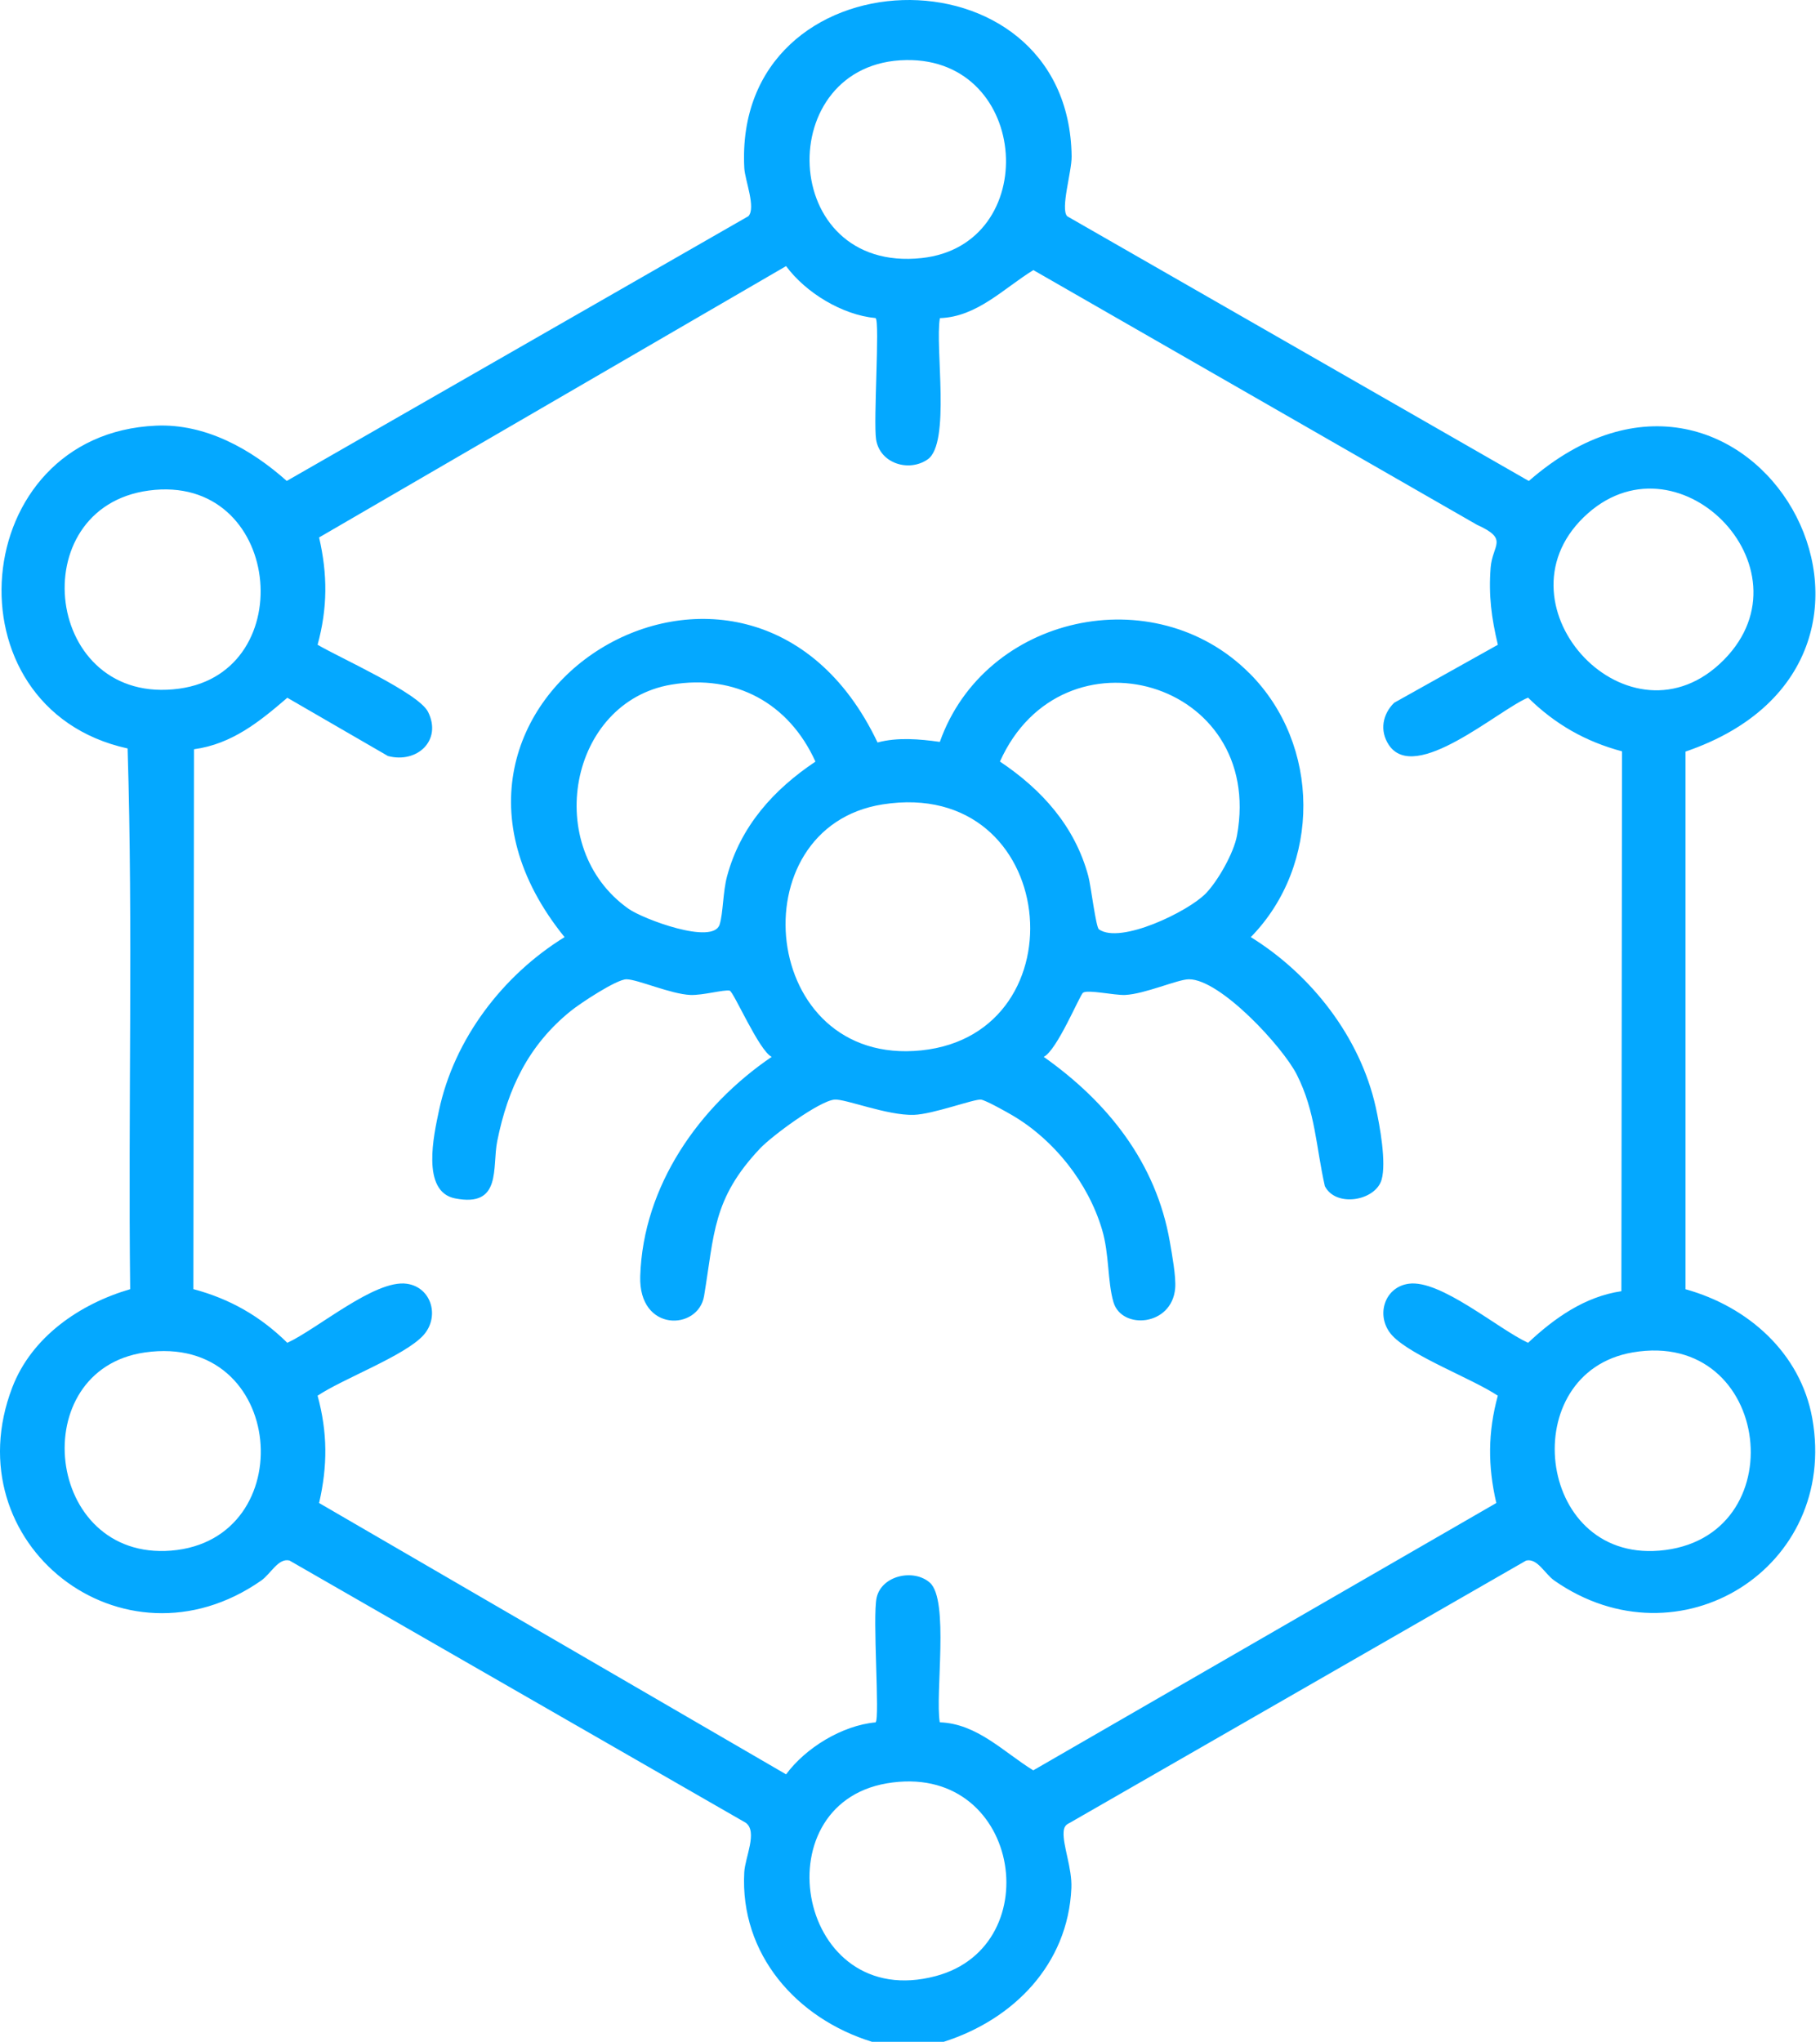 <svg width="107" height="120" viewBox="0 0 107 120" fill="none" xmlns="http://www.w3.org/2000/svg">
<path d="M51.256 119.997C46.835 118.628 43.495 114.859 43.756 110.034C43.803 109.159 44.558 107.652 43.843 107.126L17.018 91.714C16.357 91.555 15.921 92.498 15.357 92.892C7.22 98.57 -2.79 90.702 0.722 81.541C1.863 78.565 4.692 76.632 7.653 75.767C7.531 65.186 7.825 54.515 7.502 43.988C-3.297 41.622 -1.916 25.499 9.172 25.017C12.089 24.888 14.768 26.401 16.858 28.266L43.997 12.707C44.457 12.221 43.8 10.601 43.759 9.89C43.073 -2.899 62.843 -3.445 63.002 9.188C63.015 10.087 62.329 12.271 62.742 12.71L89.881 28.269C102.849 16.958 115.162 38.686 99.093 44.172V75.77C102.752 76.785 105.857 79.504 106.546 83.361C108.113 92.125 98.72 98.012 91.385 92.895C90.821 92.501 90.386 91.561 89.722 91.717L62.896 107.129C62.639 107.245 62.551 107.386 62.532 107.665C62.476 108.451 63.037 109.802 62.987 110.964C62.792 115.444 59.587 118.693 55.483 120H51.263L51.256 119.997ZM53.286 3.53C45.394 3.642 45.723 16.081 54.189 15.166C61.251 14.402 60.599 3.426 53.286 3.53ZM51.479 18.694C49.508 18.512 47.359 17.193 46.215 15.639L18.76 31.587C19.264 33.767 19.261 35.729 18.672 37.894C19.982 38.667 24.606 40.72 25.167 41.841C26.003 43.518 24.515 44.887 22.808 44.432L16.892 41.008C15.257 42.415 13.634 43.731 11.406 44.035L11.369 75.764C13.518 76.337 15.304 77.355 16.892 78.919C18.666 78.101 22.046 75.184 23.914 75.447C25.392 75.657 25.869 77.418 24.875 78.493C23.757 79.699 20.166 81.027 18.672 82.027C19.261 84.192 19.264 86.153 18.76 88.334L46.215 104.281C47.359 102.727 49.508 101.405 51.479 101.226C51.736 100.966 51.285 95.045 51.538 93.898C51.83 92.588 53.716 92.181 54.665 93.014C55.818 94.026 54.969 99.569 55.251 101.223C57.444 101.298 58.998 102.968 60.746 104.046L87.97 88.334C87.466 86.153 87.469 84.192 88.058 82.027C86.563 81.027 82.973 79.696 81.854 78.493C80.858 77.418 81.337 75.657 82.816 75.447C84.683 75.181 88.064 78.101 89.837 78.919C91.388 77.465 93.165 76.205 95.323 75.886L95.361 44.157C93.212 43.583 91.426 42.565 89.837 41.002C88.089 41.719 83.173 46.115 81.641 43.765C81.105 42.944 81.278 41.979 81.964 41.303L88.061 37.894C87.688 36.327 87.51 34.999 87.635 33.37C87.741 32 88.731 31.7 86.83 30.841L60.753 15.874C59.004 16.949 57.45 18.622 55.257 18.697C54.96 20.38 55.906 26.063 54.533 27.003C53.424 27.764 51.726 27.235 51.507 25.828C51.338 24.744 51.733 18.954 51.482 18.697L51.479 18.694ZM8.749 28.83C1.264 29.832 2.599 41.566 10.545 40.472C17.735 39.482 16.548 27.783 8.749 28.83ZM101.361 38.768C106.678 33.366 98.513 25.151 93.108 30.399C87.704 35.647 95.859 44.354 101.361 38.768ZM8.514 79.486C1.449 80.504 2.621 91.733 10.065 91.132C17.763 90.508 16.836 78.289 8.514 79.486ZM95.988 79.483C89.111 80.664 90.251 91.724 97.542 91.135C105.603 90.483 104.234 78.07 95.988 79.483ZM52.13 104.811C44.699 106.086 46.907 118.296 55.016 116.137C61.746 114.348 59.941 103.47 52.13 104.811Z" fill="#04A8FF"/>
<path d="M73.451 39.56C77.659 43.768 77.684 50.837 73.536 55.076C77.092 57.278 79.968 60.953 80.883 65.08C81.121 66.157 81.516 68.329 81.225 69.335C80.861 70.581 78.536 70.979 77.891 69.714C77.362 67.386 77.349 65.355 76.24 63.156C75.422 61.536 71.747 57.548 69.898 57.554C69.25 57.554 67.292 58.428 66.139 58.475C65.509 58.5 63.952 58.146 63.673 58.343C63.482 58.478 62.141 61.74 61.361 62.113C65.12 64.769 67.965 68.323 68.774 72.969C68.902 73.708 69.146 75.018 69.09 75.713C68.902 77.951 65.941 78.17 65.462 76.528C65.105 75.309 65.224 73.718 64.791 72.264C63.974 69.519 61.984 67.003 59.534 65.559C59.189 65.355 57.933 64.65 57.667 64.625C57.244 64.591 54.85 65.487 53.728 65.522C52.165 65.572 49.687 64.572 49.066 64.625C48.167 64.701 45.385 66.756 44.683 67.498C41.888 70.459 42.004 72.508 41.393 76.171C41.052 78.207 37.536 78.317 37.64 75.005C37.806 69.689 41.111 65.008 45.369 62.113C44.627 61.762 43.126 58.265 42.897 58.221C42.553 58.152 41.328 58.503 40.591 58.475C39.441 58.428 37.48 57.557 36.831 57.554C36.246 57.554 34.099 58.976 33.554 59.418C31.067 61.43 29.857 63.974 29.234 67.06C28.92 68.608 29.525 70.979 26.752 70.431C24.744 70.033 25.508 66.687 25.806 65.274C26.699 61.06 29.56 57.316 33.191 55.076C21.918 41.155 43.972 27.601 51.592 43.637C52.776 43.32 54.054 43.436 55.254 43.602C57.902 36.136 67.856 33.965 73.451 39.564V39.56ZM39.467 40.237C33.448 41.252 31.847 49.818 36.963 53.418C37.803 54.01 41.923 55.561 42.308 54.336C42.518 53.669 42.499 52.397 42.747 51.491C43.539 48.562 45.476 46.41 47.941 44.761C46.388 41.334 43.239 39.601 39.467 40.237ZM70.873 52.528C71.6 51.783 72.54 50.125 72.724 49.104C74.388 39.974 62.445 36.587 58.788 44.758C61.254 46.406 63.194 48.562 63.983 51.488C64.14 52.071 64.425 54.49 64.607 54.618C65.866 55.511 69.851 53.572 70.873 52.525V52.528ZM51.899 47.274C43.327 48.615 44.652 62.714 54.164 61.733C63.701 60.75 62.288 45.651 51.899 47.274Z" fill="#04A8FF"/>
</svg>
